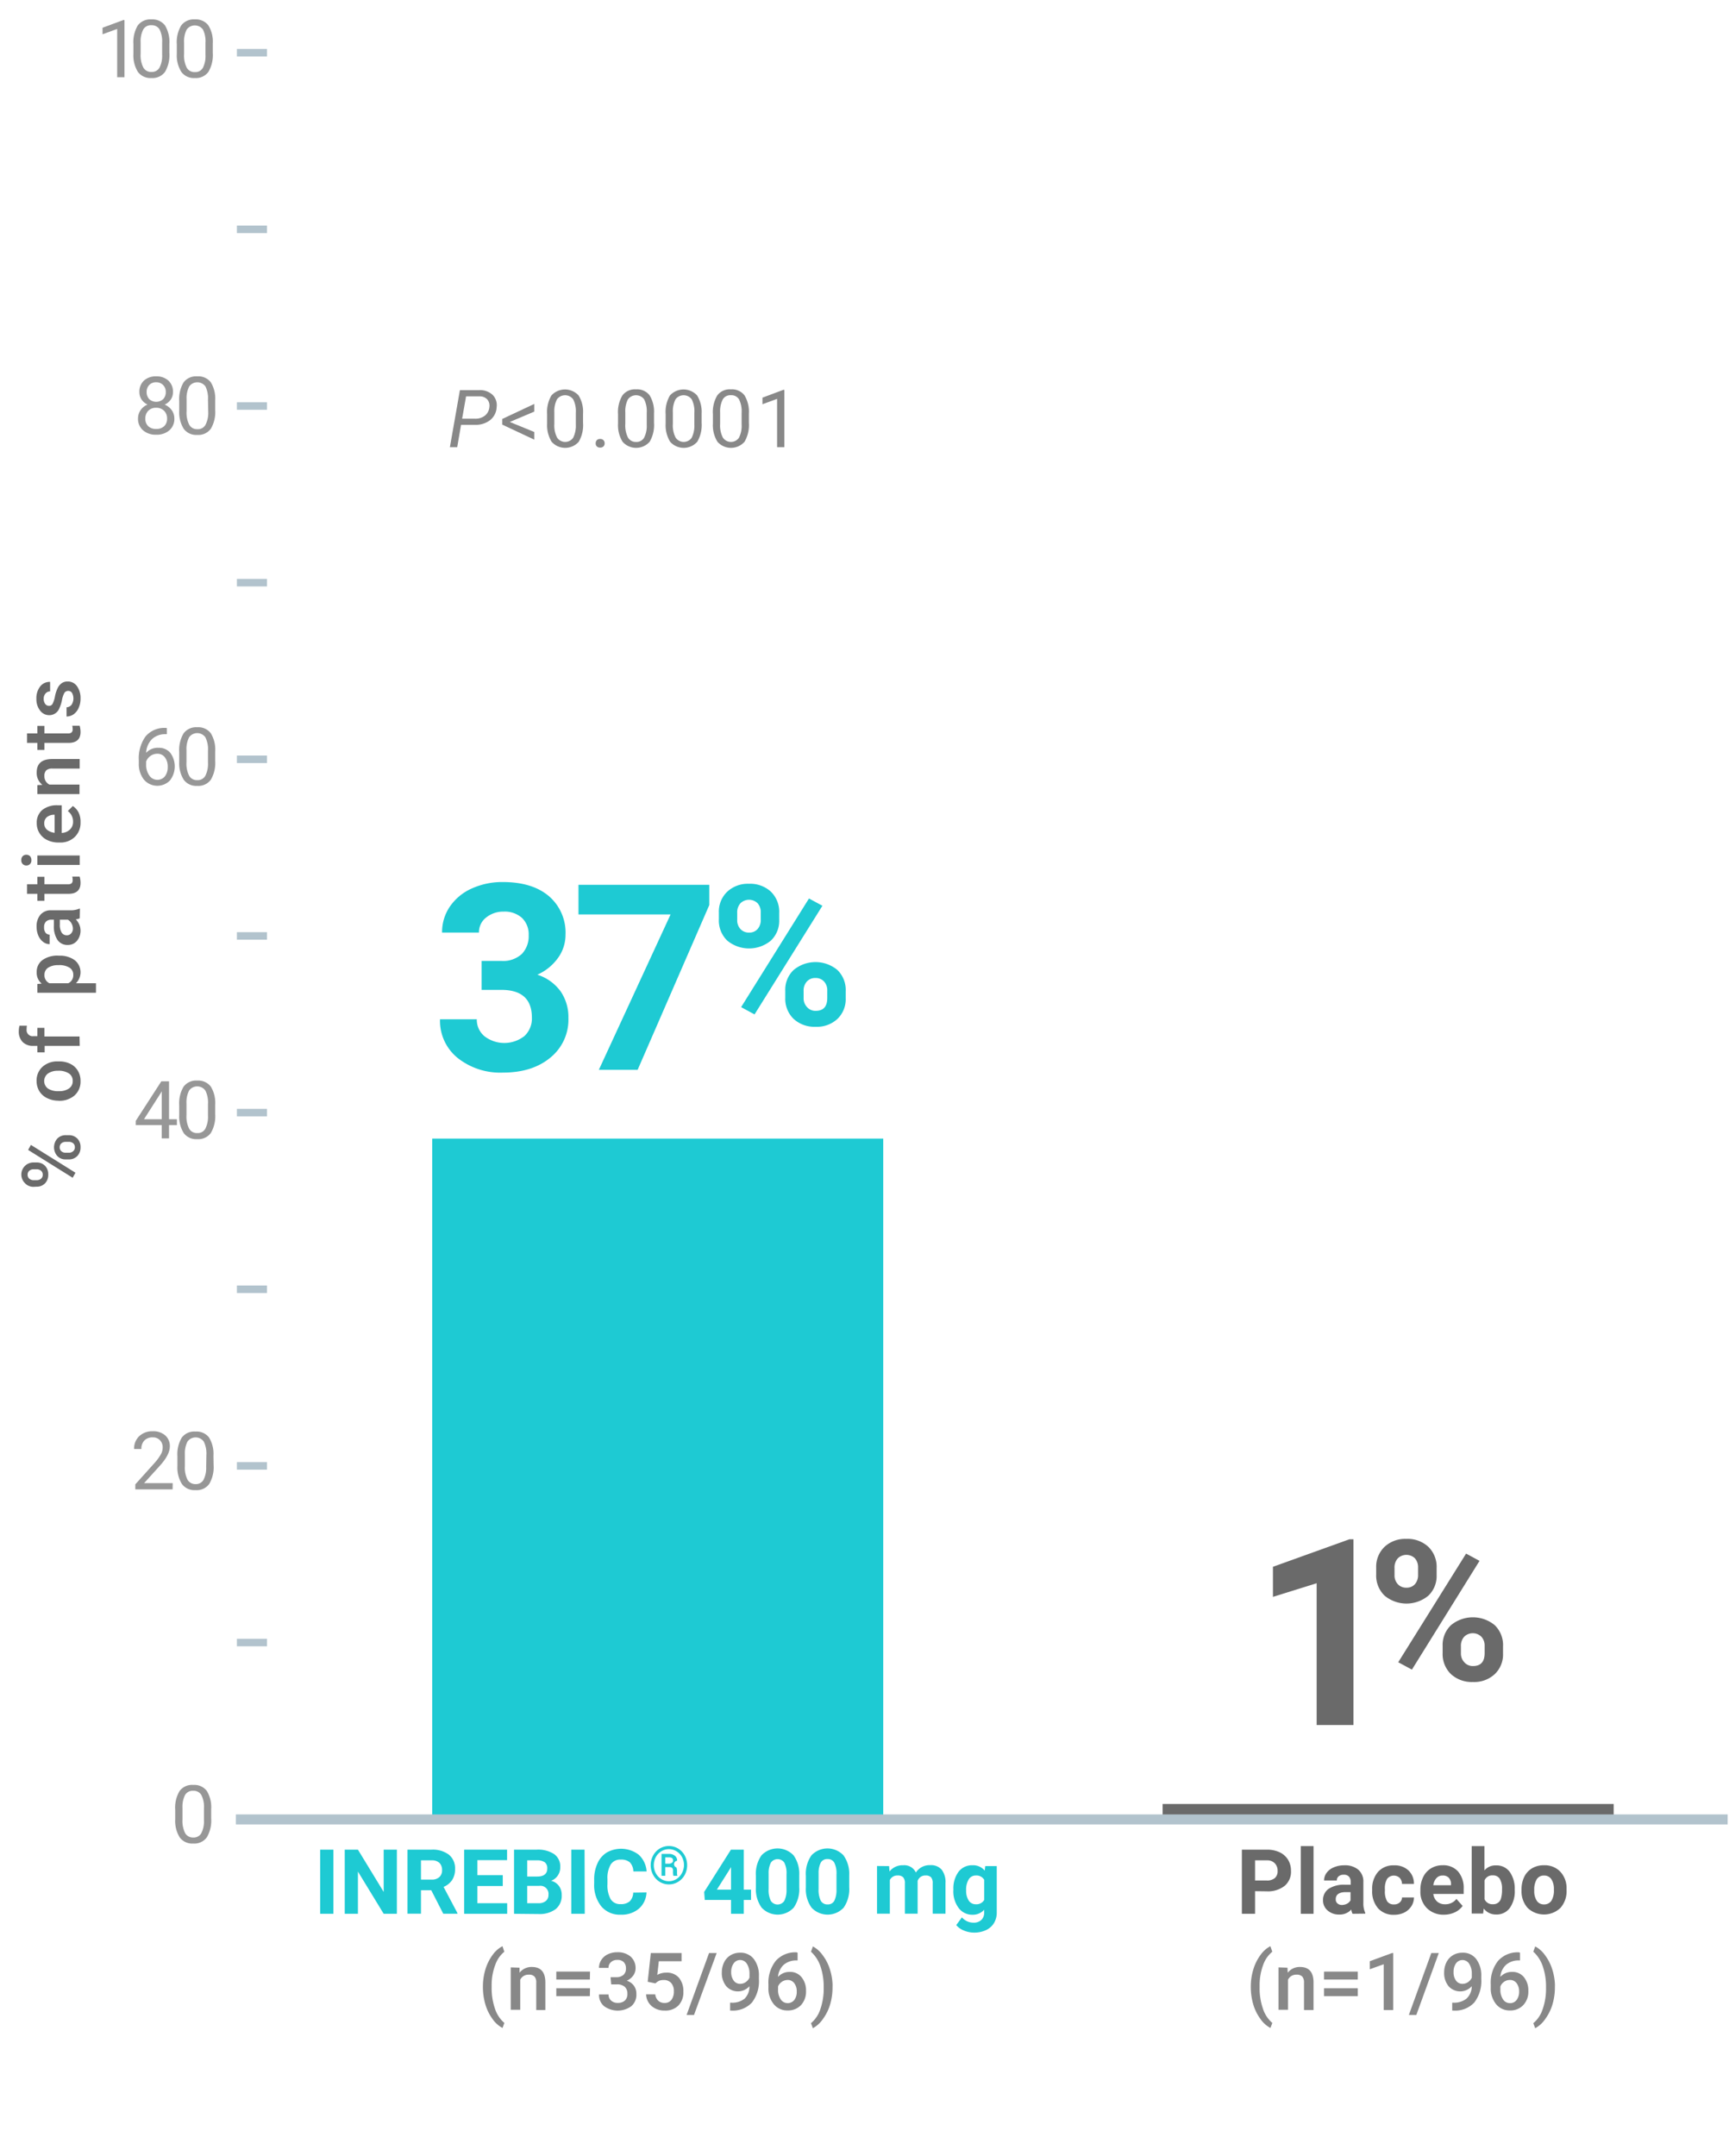 <svg xmlns="http://www.w3.org/2000/svg" viewBox="0 0 345 430"><defs><style>.cls-1{fill:#979797;}.cls-2{fill:#888;}.cls-3,.cls-6,.cls-7{fill:none;}.cls-4{fill:#6a6a6a;}.cls-5{fill:#1ecad3;}.cls-6,.cls-7{stroke:#b2c3cd;stroke-miterlimit:10;}.cls-6{stroke-width:1.5px;}.cls-7{stroke-width:2px;}</style></defs><g id="Layer_1" data-name="Layer 1"><path class="cls-1" d="M24.83,15.4H23.38V5.77L20.46,6.84V5.53L24.6,4h.23Z"/><path class="cls-1" d="M33.8,10.55a6.62,6.62,0,0,1-.87,3.78,3.09,3.09,0,0,1-2.71,1.23,3.12,3.12,0,0,1-2.7-1.21,6.26,6.26,0,0,1-.9-3.6V8.82a6.54,6.54,0,0,1,.86-3.73A3.12,3.12,0,0,1,30.2,3.87a3.16,3.16,0,0,1,2.71,1.18,6.32,6.32,0,0,1,.89,3.63Zm-1.45-2a5.35,5.35,0,0,0-.51-2.68,1.79,1.79,0,0,0-1.64-.84,1.73,1.73,0,0,0-1.61.84,5.11,5.11,0,0,0-.53,2.57v2.31a5.31,5.31,0,0,0,.54,2.72,1.76,1.76,0,0,0,1.62.88,1.74,1.74,0,0,0,1.59-.83,5.08,5.08,0,0,0,.54-2.61Z"/><path class="cls-1" d="M42.46,10.55a6.62,6.62,0,0,1-.87,3.78,3.08,3.08,0,0,1-2.71,1.23,3.09,3.09,0,0,1-2.69-1.21,6.18,6.18,0,0,1-.91-3.6V8.82a6.46,6.46,0,0,1,.87-3.73,3.11,3.11,0,0,1,2.72-1.22,3.15,3.15,0,0,1,2.7,1.18,6.17,6.17,0,0,1,.89,3.63ZM41,8.58A5.33,5.33,0,0,0,40.5,5.9a2,2,0,0,0-3.25,0,5.12,5.12,0,0,0-.52,2.57v2.31a5.43,5.43,0,0,0,.53,2.72,1.77,1.77,0,0,0,1.62.88,1.72,1.72,0,0,0,1.59-.83A5.17,5.17,0,0,0,41,10.94Z"/><path class="cls-1" d="M34.52,78.18a2.66,2.66,0,0,1-.45,1.52,3.07,3.07,0,0,1-1.21,1,3.25,3.25,0,0,1,1.41,1.11,2.87,2.87,0,0,1,.52,1.67,3,3,0,0,1-1,2.35,3.84,3.84,0,0,1-2.62.87,3.8,3.8,0,0,1-2.63-.88,3,3,0,0,1-1-2.34,2.89,2.89,0,0,1,.51-1.67,3.1,3.1,0,0,1,1.39-1.12,3,3,0,0,1-1.19-1,2.7,2.7,0,0,1-.44-1.51,3,3,0,0,1,.92-2.28,3.49,3.49,0,0,1,2.43-.84,3.49,3.49,0,0,1,2.43.84A3,3,0,0,1,34.52,78.18Zm-1.18,5.31a2.11,2.11,0,0,0-.6-1.56,2.16,2.16,0,0,0-1.58-.6,2.12,2.12,0,0,0-1.57.59A2.15,2.15,0,0,0,29,83.49,2,2,0,0,0,29.57,85a2.22,2.22,0,0,0,1.6.55A2.18,2.18,0,0,0,32.76,85,2,2,0,0,0,33.34,83.49Zm-2.17-7.25a1.87,1.87,0,0,0-1.38.53,1.94,1.94,0,0,0-.53,1.43,2,2,0,0,0,.52,1.41,2.09,2.09,0,0,0,2.78,0,2,2,0,0,0,.52-1.41,1.92,1.92,0,0,0-.54-1.41A1.87,1.87,0,0,0,31.17,76.24Z"/><path class="cls-1" d="M42.94,81.74a6.58,6.58,0,0,1-.87,3.77,3.08,3.08,0,0,1-2.71,1.23,3.1,3.1,0,0,1-2.69-1.2,6.24,6.24,0,0,1-.91-3.61V80a6.48,6.48,0,0,1,.87-3.73,3.11,3.11,0,0,1,2.72-1.21,3.14,3.14,0,0,1,2.7,1.17,6.21,6.21,0,0,1,.89,3.63Zm-1.44-2A5.36,5.36,0,0,0,41,77.08a2,2,0,0,0-3.25,0,5.15,5.15,0,0,0-.52,2.57V82a5.33,5.33,0,0,0,.53,2.72,1.77,1.77,0,0,0,1.62.88A1.73,1.73,0,0,0,41,84.74a5.23,5.23,0,0,0,.55-2.61Z"/><path class="cls-1" d="M33.3,145.2v1.23H33a3.8,3.8,0,0,0-2.69,1,4.14,4.14,0,0,0-1.15,2.72,3.1,3.1,0,0,1,2.45-1,2.94,2.94,0,0,1,2.37,1,4.57,4.57,0,0,1-.07,5.51,3.52,3.52,0,0,1-5.21-.19,5,5,0,0,1-1-3.23v-.56a7.52,7.52,0,0,1,1.34-4.8,4.92,4.92,0,0,1,4-1.7Zm-1.9,5.13a2.28,2.28,0,0,0-1.37.44,2.31,2.31,0,0,0-.87,1.12v.53a3.65,3.65,0,0,0,.64,2.26,1.94,1.94,0,0,0,3.11.15,3,3,0,0,0,.56-1.89,3,3,0,0,0-.57-1.89A1.82,1.82,0,0,0,31.4,150.33Z"/><path class="cls-1" d="M42.94,151.73a6.64,6.64,0,0,1-.87,3.78,3.08,3.08,0,0,1-2.71,1.23,3.09,3.09,0,0,1-2.69-1.21,6.18,6.18,0,0,1-.91-3.6V150a6.46,6.46,0,0,1,.87-3.73,3.11,3.11,0,0,1,2.72-1.22,3.12,3.12,0,0,1,2.7,1.18,6.17,6.17,0,0,1,.89,3.63Zm-1.44-2a5.33,5.33,0,0,0-.52-2.68,2,2,0,0,0-3.25,0,5.12,5.12,0,0,0-.52,2.57V152a5.35,5.35,0,0,0,.53,2.72,1.77,1.77,0,0,0,1.62.88,1.74,1.74,0,0,0,1.59-.83,5.17,5.17,0,0,0,.55-2.61Z"/><path class="cls-1" d="M33.73,223.23H35.3v1.17H33.73v2.65H32.27V224.4H27.09v-.85l5.1-7.88h1.54Zm-5,0h3.54v-5.58l-.17.31Z"/><path class="cls-1" d="M42.94,222.19a6.62,6.62,0,0,1-.87,3.78,3.08,3.08,0,0,1-2.71,1.23A3.09,3.09,0,0,1,36.67,226a6.18,6.18,0,0,1-.91-3.6v-1.93a6.48,6.48,0,0,1,.87-3.73,3.11,3.11,0,0,1,2.72-1.22,3.15,3.15,0,0,1,2.7,1.18,6.17,6.17,0,0,1,.89,3.63Zm-1.44-2a5.33,5.33,0,0,0-.52-2.68,2,2,0,0,0-3.25,0,5.15,5.15,0,0,0-.52,2.57v2.31a5.33,5.33,0,0,0,.53,2.72,1.77,1.77,0,0,0,1.62.88,1.72,1.72,0,0,0,1.59-.83,5.17,5.17,0,0,0,.55-2.61Z"/><path class="cls-1" d="M42.14,362.68a6.58,6.58,0,0,1-.87,3.77,3.08,3.08,0,0,1-2.71,1.24,3.11,3.11,0,0,1-2.69-1.21,6.24,6.24,0,0,1-.91-3.61v-1.93a6.42,6.42,0,0,1,.87-3.72A3.09,3.09,0,0,1,38.55,356a3.14,3.14,0,0,1,2.7,1.17,6.21,6.21,0,0,1,.89,3.63Zm-1.44-2a5.29,5.29,0,0,0-.52-2.67,1.77,1.77,0,0,0-1.63-.84,1.75,1.75,0,0,0-1.62.83,5.18,5.18,0,0,0-.52,2.57v2.31a5.5,5.5,0,0,0,.53,2.73,1.79,1.79,0,0,0,1.62.88,1.74,1.74,0,0,0,1.59-.83,5.17,5.17,0,0,0,.55-2.61Z"/><path class="cls-1" d="M34.44,297.05H27v-1l3.94-4.38A9.62,9.62,0,0,0,32.13,290a2.69,2.69,0,0,0,.33-1.29,2,2,0,0,0-.54-1.46,1.89,1.89,0,0,0-1.44-.57,2.22,2.22,0,0,0-1.67.62,2.32,2.32,0,0,0-.6,1.7H26.76a3.36,3.36,0,0,1,1-2.54,3.75,3.75,0,0,1,2.7-1,3.57,3.57,0,0,1,2.51.83,2.8,2.8,0,0,1,.92,2.21c0,1.12-.71,2.46-2.14,4l-3,3.31h5.71Z"/><path class="cls-1" d="M42.62,292.2a6.58,6.58,0,0,1-.87,3.77A3.08,3.08,0,0,1,39,297.2a3.1,3.1,0,0,1-2.69-1.2,6.24,6.24,0,0,1-.91-3.61v-1.93a6.48,6.48,0,0,1,.87-3.73A3.11,3.11,0,0,1,39,285.52a3.14,3.14,0,0,1,2.7,1.17,6.21,6.21,0,0,1,.89,3.63Zm-1.44-2a5.36,5.36,0,0,0-.52-2.68,2,2,0,0,0-3.25,0,5.15,5.15,0,0,0-.52,2.57v2.31a5.39,5.39,0,0,0,.53,2.73A1.78,1.78,0,0,0,39,296a1.73,1.73,0,0,0,1.59-.82,5.23,5.23,0,0,0,.55-2.61Z"/><path class="cls-2" d="M92,84.73l-.77,4.46H89.77l2-11.38h3.8a3.71,3.71,0,0,1,2.71.93,2.93,2.93,0,0,1,.82,2.48,3.49,3.49,0,0,1-1.3,2.57,4.68,4.68,0,0,1-3.06.94Zm.21-1.22h2.53a3.07,3.07,0,0,0,2-.6,2.4,2.4,0,0,0,.9-1.67,1.9,1.9,0,0,0-.4-1.56,2,2,0,0,0-1.52-.63H93Z"/><path class="cls-2" d="M101.72,84.16l4.89,2v1.53l-6.39-3V83.56l6.39-3v1.53Z"/><path class="cls-2" d="M116.34,84.34a6.59,6.59,0,0,1-.86,3.77,3.62,3.62,0,0,1-5.41,0,6.32,6.32,0,0,1-.9-3.61V82.6a6.49,6.49,0,0,1,.86-3.73,3.68,3.68,0,0,1,5.42,0,6.19,6.19,0,0,1,.89,3.63Zm-1.44-2a5.23,5.23,0,0,0-.52-2.68,2,2,0,0,0-3.25,0,5.26,5.26,0,0,0-.52,2.57v2.31a5.31,5.31,0,0,0,.54,2.72,1.94,1.94,0,0,0,3.21.06,5.35,5.35,0,0,0,.54-2.61Z"/><path class="cls-2" d="M118.86,88.43a.91.91,0,0,1,.22-.63.87.87,0,0,1,.67-.25.89.89,0,0,1,.67.25.88.88,0,0,1,.23.63.81.81,0,0,1-.23.6.89.89,0,0,1-.67.24.87.87,0,0,1-.67-.24A.84.84,0,0,1,118.86,88.43Z"/><path class="cls-2" d="M130.5,84.34a6.58,6.58,0,0,1-.87,3.77,3.61,3.61,0,0,1-5.4,0,6.24,6.24,0,0,1-.91-3.61V82.6a6.48,6.48,0,0,1,.87-3.73,3.11,3.11,0,0,1,2.72-1.21,3.14,3.14,0,0,1,2.7,1.17,6.26,6.26,0,0,1,.89,3.63Zm-1.45-2a5.35,5.35,0,0,0-.51-2.68,2,2,0,0,0-3.25,0,5.15,5.15,0,0,0-.52,2.57v2.31a5.33,5.33,0,0,0,.53,2.72,1.77,1.77,0,0,0,1.62.88,1.73,1.73,0,0,0,1.59-.82,5.14,5.14,0,0,0,.54-2.61Z"/><path class="cls-2" d="M140,84.34a6.58,6.58,0,0,1-.87,3.77,3.62,3.62,0,0,1-5.41,0,6.32,6.32,0,0,1-.9-3.61V82.6a6.49,6.49,0,0,1,.86-3.73,3.68,3.68,0,0,1,5.42,0,6.26,6.26,0,0,1,.9,3.63Zm-1.45-2a5.23,5.23,0,0,0-.52-2.68,2,2,0,0,0-3.25,0,5.26,5.26,0,0,0-.52,2.57v2.31a5.31,5.31,0,0,0,.54,2.72,1.94,1.94,0,0,0,3.21.06,5.35,5.35,0,0,0,.54-2.61Z"/><path class="cls-2" d="M149.43,84.34a6.58,6.58,0,0,1-.87,3.77,3.61,3.61,0,0,1-5.4,0,6.24,6.24,0,0,1-.91-3.61V82.6a6.48,6.48,0,0,1,.87-3.73,3.09,3.09,0,0,1,2.72-1.21,3.14,3.14,0,0,1,2.7,1.17,6.26,6.26,0,0,1,.89,3.63Zm-1.45-2a5.35,5.35,0,0,0-.51-2.68,1.78,1.78,0,0,0-1.63-.84,1.75,1.75,0,0,0-1.62.84,5.25,5.25,0,0,0-.53,2.57v2.31a5.31,5.31,0,0,0,.54,2.72,1.94,1.94,0,0,0,3.21.06,5.14,5.14,0,0,0,.54-2.61Z"/><path class="cls-2" d="M156.51,89.19h-1.45V79.55l-2.92,1.07V79.31l4.14-1.55h.23Z"/><rect class="cls-3" x="0.36" y="73.53" width="22.97" height="222.1"/><path class="cls-4" d="M6.72,236.71A2.27,2.27,0,0,1,5,236a2.41,2.41,0,0,1,1.73-4.15h.57a2.28,2.28,0,0,1,1.68.66,2.39,2.39,0,0,1,.65,1.74A2.44,2.44,0,0,1,9,236a2.3,2.3,0,0,1-1.74.68Zm.6-1.33a1.29,1.29,0,0,0,.88-.3,1,1,0,0,0,.33-.79,1,1,0,0,0-.33-.78,1.33,1.33,0,0,0-.91-.3H6.72a1.29,1.29,0,0,0-.88.3,1,1,0,0,0-.33.79,1,1,0,0,0,.34.79,1.32,1.32,0,0,0,.89.29Zm7.74-1.48-.56,1-8.89-5.55.56-1Zm-1.94-2.66a2.24,2.24,0,0,1-1.69-.68,2.64,2.64,0,0,1,0-3.47,2.3,2.3,0,0,1,1.75-.68h.55a2.31,2.31,0,0,1,1.68.65,2.36,2.36,0,0,1,.66,1.75,2.42,2.42,0,0,1-.65,1.76,2.3,2.3,0,0,1-1.73.67Zm.6-1.33a1.25,1.25,0,0,0,.88-.31,1,1,0,0,0,.34-.79,1,1,0,0,0-.33-.78,1.28,1.28,0,0,0-.91-.29h-.58a1.25,1.25,0,0,0-.88.3,1,1,0,0,0-.33.79,1,1,0,0,0,.33.78,1.3,1.3,0,0,0,.91.3Z"/><path class="cls-4" d="M11.61,219.53A5,5,0,0,1,9.37,219a3.66,3.66,0,0,1-1.53-1.38,3.9,3.9,0,0,1-.54-2,3.71,3.71,0,0,1,1.1-2.78,4.37,4.37,0,0,1,2.93-1.15h.44a5,5,0,0,1,2.24.48,3.57,3.57,0,0,1,1.52,1.38,3.88,3.88,0,0,1,.54,2.06,3.69,3.69,0,0,1-1.19,2.87,4.62,4.62,0,0,1-3.18,1.07Zm.16-1.9a3.39,3.39,0,0,0,2-.54,1.74,1.74,0,0,0,.74-1.5,1.72,1.72,0,0,0-.75-1.49,3.73,3.73,0,0,0-2.19-.54,3.4,3.4,0,0,0-2,.55,1.87,1.87,0,0,0,0,3A3.75,3.75,0,0,0,11.77,217.63Z"/><path class="cls-4" d="M15.91,208.6h-7v1.29H7.46V208.6H6.69a2.92,2.92,0,0,1-2.18-.78,3,3,0,0,1-.76-2.19,4.55,4.55,0,0,1,.14-1.06l1.48,0a3.91,3.91,0,0,0-.06.73,1.22,1.22,0,0,0,1.4,1.36h.75V205H8.87v1.72h7Z"/><path class="cls-4" d="M11.77,190.61a5,5,0,0,1,3.13.89,3.08,3.08,0,0,1,.25,4.61h4V198H7.46v-1.75l.86-.07a2.8,2.8,0,0,1-1-2.28,2.87,2.87,0,0,1,1.16-2.42,5.11,5.11,0,0,1,3.19-.88Zm-.16,1.89a3.56,3.56,0,0,0-2,.5,1.66,1.66,0,0,0-.74,1.44,1.73,1.73,0,0,0,1,1.67h3.75a1.76,1.76,0,0,0,1-1.68,1.62,1.62,0,0,0-.73-1.42A3.86,3.86,0,0,0,11.61,192.5Z"/><path class="cls-4" d="M15.91,183.15a2.88,2.88,0,0,1-.79.22,3.19,3.19,0,0,1,.22,4.3,2.33,2.33,0,0,1-1.79.8,2.39,2.39,0,0,1-2.08-1,4.89,4.89,0,0,1-.72-2.87v-1.17h-.56a1.48,1.48,0,0,0-1,.37,1.47,1.47,0,0,0-.39,1.12A1.71,1.71,0,0,0,9.07,186a1,1,0,0,0,.83.41v1.9a2.07,2.07,0,0,1-1.3-.46,3,3,0,0,1-.95-1.25,4.4,4.4,0,0,1-.35-1.77,3.54,3.54,0,0,1,.75-2.37,2.68,2.68,0,0,1,2.1-.91H14a4.21,4.21,0,0,0,1.82-.32h.13Zm-1.36,2.09a2.18,2.18,0,0,0-.28-1.06,1.88,1.88,0,0,0-.73-.75h-1.6v1a2.81,2.81,0,0,0,.37,1.58,1.18,1.18,0,0,0,1,.53,1.1,1.1,0,0,0,.87-.36A1.39,1.39,0,0,0,14.55,185.24Z"/><path class="cls-4" d="M5.4,176.37H7.46v-1.5H8.87v1.5h4.71a1.07,1.07,0,0,0,.7-.19.88.88,0,0,0,.22-.69,3,3,0,0,0-.08-.66h1.47a4.66,4.66,0,0,1,.18,1.25c0,1.46-.81,2.19-2.42,2.19H8.87v1.39H7.46v-1.39H5.4Z"/><path class="cls-4" d="M5.26,172.62a1,1,0,0,1-.72-.28,1,1,0,0,1-.29-.79,1.05,1.05,0,0,1,.29-.8,1.07,1.07,0,0,1,1.44,0,1.08,1.08,0,0,1,.28.8,1,1,0,0,1-.28.79A1,1,0,0,1,5.26,172.62Zm10.65-2v1.89H7.46v-1.89Z"/><path class="cls-4" d="M16.07,164a3.92,3.92,0,0,1-1.14,2.92,4.11,4.11,0,0,1-3,1.12h-.23a5,5,0,0,1-2.26-.49,3.66,3.66,0,0,1-2.11-3.34,3.3,3.3,0,0,1,1.1-2.66,4.67,4.67,0,0,1,3.12-.94h.77v5.52a2.51,2.51,0,0,0,1.65-.7,2.08,2.08,0,0,0,.61-1.54,2.59,2.59,0,0,0-1.05-2.13l1-1a3.43,3.43,0,0,1,1.18,1.35A4.25,4.25,0,0,1,16.07,164Zm-7.24.22a1.61,1.61,0,0,0,.54,1.26,2.9,2.9,0,0,0,1.53.62V162.5h-.14a2.31,2.31,0,0,0-1.45.51A1.6,1.6,0,0,0,8.83,164.24Z"/><path class="cls-4" d="M7.46,156.59l1-.05a3,3,0,0,1-1.14-2.46c0-1.77,1-2.66,3-2.69h5.58v1.9H10.44a1.77,1.77,0,0,0-1.2.34,1.51,1.51,0,0,0-.38,1.14,1.81,1.81,0,0,0,1,1.71h6v1.9H7.46Z"/><path class="cls-4" d="M5.4,146.28H7.46v-1.5H8.87v1.5h4.71a1,1,0,0,0,.7-.2.84.84,0,0,0,.22-.68,3,3,0,0,0-.08-.66h1.47a4.66,4.66,0,0,1,.18,1.25c0,1.45-.81,2.18-2.42,2.18H8.87v1.39H7.46v-1.39H5.4Z"/><path class="cls-4" d="M13.62,137.8a.88.88,0,0,0-.78.41,4.88,4.88,0,0,0-.47,1.39,6.74,6.74,0,0,1-.51,1.62,2.15,2.15,0,0,1-2,1.42A2.26,2.26,0,0,1,8,141.72a3.67,3.67,0,0,1-.74-2.35,3.81,3.81,0,0,1,.75-2.45A2.39,2.39,0,0,1,10,136v1.9a1.16,1.16,0,0,0-.91.41,1.56,1.56,0,0,0-.37,1.07,1.69,1.69,0,0,0,.29,1,.92.92,0,0,0,.78.4.76.76,0,0,0,.68-.37,5.23,5.23,0,0,0,.49-1.48,6.81,6.81,0,0,1,.58-1.76,2.47,2.47,0,0,1,.82-.94,2,2,0,0,1,1.15-.31,2.2,2.2,0,0,1,1.85.94,4.05,4.05,0,0,1,.71,2.48,4.37,4.37,0,0,1-.38,1.85,3,3,0,0,1-1,1.27,2.46,2.46,0,0,1-1.41.45v-1.84a1.34,1.34,0,0,0,1-.51,2.32,2.32,0,0,0,.08-2.38A.88.88,0,0,0,13.62,137.8Z"/><rect class="cls-5" x="86.24" y="227.09" width="90" height="136.35"/><rect class="cls-4" x="231.99" y="359.8" width="90" height="3.64"/><path class="cls-5" d="M96.1,191.65H100a5.51,5.51,0,0,0,4.14-1.4,5.09,5.09,0,0,0,1.35-3.7,4.53,4.53,0,0,0-1.34-3.48,5.14,5.14,0,0,0-3.66-1.25A5.4,5.4,0,0,0,97,183a3.69,3.69,0,0,0-1.43,3H88.21a9,9,0,0,1,1.56-5.19,10.38,10.38,0,0,1,4.36-3.6,14.69,14.69,0,0,1,6.19-1.29q5.87,0,9.19,2.8a9.57,9.57,0,0,1,3.33,7.73,7.82,7.82,0,0,1-1.55,4.68,10.1,10.1,0,0,1-4.07,3.27,9.16,9.16,0,0,1,4.66,3.35,9.06,9.06,0,0,1,1.54,5.29,9.74,9.74,0,0,1-3.59,7.89q-3.6,3-9.51,3a13.67,13.67,0,0,1-9-2.92,9.51,9.51,0,0,1-3.52-7.72h7.34a4.27,4.27,0,0,0,1.56,3.41,6.51,6.51,0,0,0,7.95-.07,4.76,4.76,0,0,0,1.48-3.67q0-5.53-6.09-5.53H96.1Z"/><path class="cls-5" d="M141.53,180.51l-14.3,32.87h-7.74l14.32-31H115.43v-5.91h26.1Z"/><path class="cls-5" d="M143.44,182a5.46,5.46,0,0,1,1.66-4.14,6,6,0,0,1,4.34-1.59,6.08,6.08,0,0,1,4.38,1.57,5.6,5.6,0,0,1,1.66,4.26v1.37a5.43,5.43,0,0,1-1.66,4.13,6.84,6.84,0,0,1-8.71,0,5.56,5.56,0,0,1-1.67-4.24Zm3.66,1.47a2.57,2.57,0,0,0,.65,1.83,2.26,2.26,0,0,0,1.73.7,2.15,2.15,0,0,0,1.69-.71,2.69,2.69,0,0,0,.63-1.88V182a2.68,2.68,0,0,0-.63-1.85,2.45,2.45,0,0,0-3.42,0,2.71,2.71,0,0,0-.65,1.94Zm3.46,18.85-2.68-1.45,13.54-21.67,2.68,1.45Zm6.13-4.72a5.42,5.42,0,0,1,1.68-4.15,6.84,6.84,0,0,1,8.71,0,5.55,5.55,0,0,1,1.67,4.27v1.37a5.44,5.44,0,0,1-1.64,4.12,6,6,0,0,1-4.36,1.58,6.13,6.13,0,0,1-4.4-1.58,5.57,5.57,0,0,1-1.66-4.19Zm3.66,1.48a2.52,2.52,0,0,0,.69,1.79,2.21,2.21,0,0,0,1.71.74c1.55,0,2.32-.85,2.32-2.57v-1.44a2.58,2.58,0,0,0-.64-1.84,2.24,2.24,0,0,0-1.72-.7,2.2,2.2,0,0,0-1.71.7,2.66,2.66,0,0,0-.65,1.89Z"/><path class="cls-4" d="M270.06,344.05h-7.34V315.77L254,318.49v-6L269.27,307h.79Z"/><path class="cls-4" d="M274.6,312.66a5.5,5.5,0,0,1,1.66-4.14,6,6,0,0,1,4.34-1.59A6.08,6.08,0,0,1,285,308.5a5.57,5.57,0,0,1,1.66,4.26v1.37a5.39,5.39,0,0,1-1.66,4.13,6.84,6.84,0,0,1-8.71,0A5.56,5.56,0,0,1,274.6,314Zm3.66,1.47a2.54,2.54,0,0,0,.66,1.83,2.22,2.22,0,0,0,1.72.7,2.17,2.17,0,0,0,1.7-.71,2.75,2.75,0,0,0,.62-1.88v-1.41a2.72,2.72,0,0,0-.62-1.85,2.46,2.46,0,0,0-3.43,0,2.71,2.71,0,0,0-.65,1.94ZM281.73,333,279,331.53l13.54-21.67,2.68,1.45Zm6.13-4.72a5.45,5.45,0,0,1,1.67-4.15,6.86,6.86,0,0,1,8.72,0,5.54,5.54,0,0,1,1.66,4.27v1.37a5.41,5.41,0,0,1-1.64,4.12,6,6,0,0,1-4.36,1.58,6.15,6.15,0,0,1-4.4-1.58,5.56,5.56,0,0,1-1.65-4.19Zm3.65,1.48a2.52,2.52,0,0,0,.69,1.79,2.22,2.22,0,0,0,1.71.74c1.55,0,2.33-.85,2.33-2.57v-1.44a2.58,2.58,0,0,0-.65-1.84,2.45,2.45,0,0,0-3.43,0,2.66,2.66,0,0,0-.65,1.89Z"/><path class="cls-5" d="M66.52,381.7H63.89V368.91h2.63Z"/><path class="cls-5" d="M79.19,381.7H76.56l-5.14-8.42v8.42H68.79V368.91h2.63l5.14,8.43v-8.43h2.63Z"/><path class="cls-5" d="M86.05,377H84v4.68H81.31V368.91h4.76a5.35,5.35,0,0,1,3.5,1,3.47,3.47,0,0,1,1.23,2.85,3.92,3.92,0,0,1-.57,2.19,3.85,3.85,0,0,1-1.72,1.39l2.77,5.23v.12H88.45ZM84,374.88h2.13a2.18,2.18,0,0,0,1.54-.5,1.82,1.82,0,0,0,.54-1.4,2,2,0,0,0-.51-1.42,2.18,2.18,0,0,0-1.58-.52H84Z"/><path class="cls-5" d="M100.32,376.16H95.26v3.43h5.94v2.11H92.62V368.91h8.56V371H95.26v3h5.06Z"/><path class="cls-5" d="M102.57,381.7V368.91h4.48a5.84,5.84,0,0,1,3.53.89,3,3,0,0,1,1.21,2.61,2.85,2.85,0,0,1-.49,1.66,2.76,2.76,0,0,1-1.34,1.05,2.71,2.71,0,0,1,1.55,1,2.94,2.94,0,0,1,.57,1.83,3.41,3.41,0,0,1-1.18,2.8,5.31,5.31,0,0,1-3.36,1Zm2.63-7.43h2c1.33,0,2-.56,2-1.59a1.51,1.51,0,0,0-.5-1.26,2.71,2.71,0,0,0-1.6-.38H105.2Zm0,1.86v3.46h2.26a2.18,2.18,0,0,0,1.46-.45,1.5,1.5,0,0,0,.52-1.22,1.61,1.61,0,0,0-1.82-1.79Z"/><path class="cls-5" d="M116.68,381.7H114V368.91h2.64Z"/><path class="cls-5" d="M129,377.44a4.51,4.51,0,0,1-1.53,3.25,5.33,5.33,0,0,1-3.62,1.19,4.8,4.8,0,0,1-3.87-1.66,6.79,6.79,0,0,1-1.42-4.55v-.78a7.58,7.58,0,0,1,.66-3.25,4.86,4.86,0,0,1,1.85-2.16,5.81,5.81,0,0,1,6.38.44,4.92,4.92,0,0,1,1.57,3.33h-2.64a2.72,2.72,0,0,0-.69-1.8,2.58,2.58,0,0,0-1.81-.56,2.24,2.24,0,0,0-2,.95,5.24,5.24,0,0,0-.67,2.93v1a5.66,5.66,0,0,0,.63,3,2.18,2.18,0,0,0,2,1,2.61,2.61,0,0,0,1.82-.56,2.54,2.54,0,0,0,.69-1.73Z"/><path class="cls-5" d="M129.84,372a4,4,0,0,1,.48-1.92,3.6,3.6,0,0,1,1.32-1.39,3.56,3.56,0,0,1,3.67,0,3.6,3.6,0,0,1,1.32,1.39,4,4,0,0,1,.48,1.92,4,4,0,0,1-.48,1.94,3.63,3.63,0,0,1-1.33,1.39,3.48,3.48,0,0,1-1.82.51,3.52,3.52,0,0,1-1.84-.51,3.63,3.63,0,0,1-1.32-1.4A4,4,0,0,1,129.84,372Zm6.64,0a3.41,3.41,0,0,0-.38-1.58,3,3,0,0,0-1.09-1.17,2.86,2.86,0,0,0-1.53-.44,2.9,2.9,0,0,0-1.52.42,3.07,3.07,0,0,0-1.1,1.16,3.4,3.4,0,0,0-.4,1.61,3.29,3.29,0,0,0,.4,1.61,3,3,0,0,0,1.1,1.17,2.87,2.87,0,0,0,3,0,3,3,0,0,0,1.09-1.17A3.41,3.41,0,0,0,136.48,372Zm-3.74.39v1.73H132v-4.36h1.44a1.87,1.87,0,0,1,1.22.36,1.17,1.17,0,0,1,.45,1,.69.69,0,0,0-.14,1.34,1.79,1.79,0,0,1,.12.7c0,.28,0,.48,0,.6a1.12,1.12,0,0,0,.07.29v.08h-.79a3.74,3.74,0,0,1-.07-1,.83.83,0,0,0-.17-.57.78.78,0,0,0-.56-.17Zm0-.68h.69a1.11,1.11,0,0,0,.63-.17.5.5,0,0,0,.24-.43.63.63,0,0,0-.18-.51,1.07,1.07,0,0,0-.66-.15h-.72Z"/><path class="cls-5" d="M148.41,376.89h1.45v2.05h-1.45v2.76h-2.54v-2.76h-5.24l-.12-1.6,5.34-8.43h2.56Zm-5.37,0h2.83v-4.52l-.16.29Z"/><path class="cls-5" d="M159.48,376.41a6.48,6.48,0,0,1-1.1,4.06,4.38,4.38,0,0,1-6.41,0,6.31,6.31,0,0,1-1.14-4v-2.35a6.41,6.41,0,0,1,1.11-4.07,4.4,4.4,0,0,1,6.41,0,6.32,6.32,0,0,1,1.13,3.95Zm-2.54-2.59a4.6,4.6,0,0,0-.44-2.32,1.63,1.63,0,0,0-2.68,0,4.46,4.46,0,0,0-.45,2.16v3.11a4.85,4.85,0,0,0,.43,2.33,1.6,1.6,0,0,0,2.71,0,4.85,4.85,0,0,0,.43-2.23Z"/><path class="cls-5" d="M169.45,376.41a6.48,6.48,0,0,1-1.1,4.06,4.39,4.39,0,0,1-6.42,0,6.31,6.31,0,0,1-1.13-4v-2.35a6.41,6.41,0,0,1,1.11-4.07,4.39,4.39,0,0,1,6.4,0,6.26,6.26,0,0,1,1.14,3.95Zm-2.54-2.59a4.71,4.71,0,0,0-.44-2.32,1.47,1.47,0,0,0-1.36-.72,1.45,1.45,0,0,0-1.32.69,4.46,4.46,0,0,0-.45,2.16v3.11a5,5,0,0,0,.42,2.33,1.46,1.46,0,0,0,1.37.76,1.43,1.43,0,0,0,1.35-.73,4.85,4.85,0,0,0,.43-2.23Z"/><path class="cls-5" d="M177.41,372.19l.08,1.07a3.32,3.32,0,0,1,2.73-1.24,2.54,2.54,0,0,1,2.53,1.45A3.24,3.24,0,0,1,185.6,372a2.83,2.83,0,0,1,2.3.9,4.1,4.1,0,0,1,.76,2.71v6.07h-2.55v-6.06a1.81,1.81,0,0,0-.31-1.18,1.43,1.43,0,0,0-1.12-.38,1.59,1.59,0,0,0-1.58,1.09v6.53h-2.54v-6.05a1.79,1.79,0,0,0-.33-1.2,1.45,1.45,0,0,0-1.11-.37,1.64,1.64,0,0,0-1.56.9v6.72H175v-9.51Z"/><path class="cls-5" d="M190.24,376.88a5.61,5.61,0,0,1,1-3.53,3.38,3.38,0,0,1,2.81-1.33,3,3,0,0,1,2.44,1.07l.1-.9h2.3v9.2a4.06,4.06,0,0,1-.56,2.17,3.65,3.65,0,0,1-1.6,1.4,5.49,5.49,0,0,1-2.41.49,5.16,5.16,0,0,1-2-.42,3.61,3.61,0,0,1-1.51-1.08l1.13-1.54a3,3,0,0,0,2.3,1.06,2.17,2.17,0,0,0,1.57-.54,2,2,0,0,0,.57-1.53v-.51a3,3,0,0,1-2.32,1,3.38,3.38,0,0,1-2.77-1.34,5.55,5.55,0,0,1-1.06-3.56Zm2.54.19a3.52,3.52,0,0,0,.52,2,1.65,1.65,0,0,0,1.42.73,1.78,1.78,0,0,0,1.67-.87v-4a1.77,1.77,0,0,0-1.65-.87,1.64,1.64,0,0,0-1.43.75A3.92,3.92,0,0,0,192.78,377.07Z"/><path class="cls-2" d="M96.36,396.28a12,12,0,0,1,.48-3.43,9.56,9.56,0,0,1,1.42-2.9,5.75,5.75,0,0,1,2-1.79l.37,1.11a5.81,5.81,0,0,0-1.78,2.55,11.31,11.31,0,0,0-.75,3.93v.67a12.54,12.54,0,0,0,.67,4.22,6.3,6.3,0,0,0,1.87,2.83l-.37,1a5.59,5.59,0,0,1-2-1.8,9.33,9.33,0,0,1-1.42-2.9A12.32,12.32,0,0,1,96.36,396.28Z"/><path class="cls-2" d="M103.67,392.45l0,1a3,3,0,0,1,2.46-1.14c1.77,0,2.66,1,2.69,3v5.58H107v-5.47a1.73,1.73,0,0,0-.34-1.19,1.47,1.47,0,0,0-1.14-.39,1.82,1.82,0,0,0-1.71,1v6h-1.9v-8.45Z"/><path class="cls-2" d="M117.7,394.81H111v-1.58h6.73Zm0,3.31H111v-1.57h6.73Z"/><path class="cls-2" d="M121.83,394.35H123a2.14,2.14,0,0,0,1.39-.45,1.63,1.63,0,0,0,.51-1.29,1.74,1.74,0,0,0-.43-1.26,1.71,1.71,0,0,0-1.3-.45,1.79,1.79,0,0,0-1.26.44,1.49,1.49,0,0,0-.49,1.15h-1.9a2.88,2.88,0,0,1,.47-1.59,3.07,3.07,0,0,1,1.29-1.12,4.24,4.24,0,0,1,1.87-.41,3.89,3.89,0,0,1,2.67.86,3,3,0,0,1,1,2.38,2.45,2.45,0,0,1-.49,1.44,3.14,3.14,0,0,1-1.26,1,2.75,2.75,0,0,1,1.42,1,2.7,2.7,0,0,1,.49,1.64,3,3,0,0,1-1,2.43,4.62,4.62,0,0,1-5.45,0,2.89,2.89,0,0,1-1-2.33h1.9a1.59,1.59,0,0,0,.51,1.22,1.89,1.89,0,0,0,1.35.46,2,2,0,0,0,1.39-.46,1.77,1.77,0,0,0,.51-1.36,1.82,1.82,0,0,0-.53-1.39,2.3,2.3,0,0,0-1.58-.48h-1.12Z"/><path class="cls-2" d="M129.24,395.26l.62-5.73H136v1.64h-4.54l-.31,2.72a3.54,3.54,0,0,1,1.78-.45,3.17,3.17,0,0,1,2.53,1,4.15,4.15,0,0,1,.9,2.8,3.76,3.76,0,0,1-1,2.76,3.62,3.62,0,0,1-2.74,1,3.84,3.84,0,0,1-2.59-.89,3.23,3.23,0,0,1-1.11-2.34h1.83a2,2,0,0,0,.6,1.27,1.76,1.76,0,0,0,1.26.44,1.63,1.63,0,0,0,1.37-.62,2.73,2.73,0,0,0,.48-1.7,2.39,2.39,0,0,0-.53-1.65,1.91,1.91,0,0,0-1.49-.6,2.49,2.49,0,0,0-.87.13,2.39,2.39,0,0,0-.78.54Z"/><path class="cls-2" d="M138.48,401.88H137l4.48-12.35H143Z"/><path class="cls-2" d="M149.54,396.15a3.11,3.11,0,0,1-4.62,0,4.14,4.14,0,0,1-.89-2.76,4.56,4.56,0,0,1,.45-2,3.35,3.35,0,0,1,1.29-1.42,3.65,3.65,0,0,1,1.94-.51,3.29,3.29,0,0,1,2.72,1.28,5.37,5.37,0,0,1,1,3.43v.53a7,7,0,0,1-1.39,4.7A5.2,5.2,0,0,1,145.9,401h-.22v-1.57H146a3.88,3.88,0,0,0,2.58-.81A3.38,3.38,0,0,0,149.54,396.15Zm-1.83-.48a1.9,1.9,0,0,0,1.07-.33,2.19,2.19,0,0,0,.77-.9v-.75a3.58,3.58,0,0,0-.51-2,1.57,1.57,0,0,0-1.34-.77,1.54,1.54,0,0,0-1.31.68,2.88,2.88,0,0,0-.49,1.71,2.77,2.77,0,0,0,.5,1.72A1.54,1.54,0,0,0,147.71,395.67Z"/><path class="cls-2" d="M159.15,389.47V391h-.23a3.8,3.8,0,0,0-2.55.88,3.68,3.68,0,0,0-1.13,2.41,3.09,3.09,0,0,1,2.34-1,2.9,2.9,0,0,1,2.37,1.07,4.12,4.12,0,0,1,.88,2.74,3.93,3.93,0,0,1-1,2.81,3.55,3.55,0,0,1-2.68,1.07,3.42,3.42,0,0,1-2.76-1.26,4.93,4.93,0,0,1-1.06-3.29v-.65a7,7,0,0,1,1.46-4.69,5.21,5.21,0,0,1,4.19-1.7Zm-2,5.43a2.1,2.1,0,0,0-1.9,1.29v.58a3.35,3.35,0,0,0,.53,2,1.68,1.68,0,0,0,2.71.12,2.65,2.65,0,0,0,.49-1.67,2.62,2.62,0,0,0-.5-1.68A1.59,1.59,0,0,0,157.11,394.9Z"/><path class="cls-2" d="M166.12,396.4a12,12,0,0,1-.47,3.35,9.39,9.39,0,0,1-1.45,2.94,5.75,5.75,0,0,1-2,1.83l-.38-1a6.1,6.1,0,0,0,1.86-2.77,12.48,12.48,0,0,0,.68-4.26v-.18a12.64,12.64,0,0,0-.59-3.95,7.07,7.07,0,0,0-1.71-2.87l-.24-.22.38-1.06a5.6,5.6,0,0,1,1.93,1.72,9.08,9.08,0,0,1,1.44,2.76,11.58,11.58,0,0,1,.56,3.15Z"/><path class="cls-4" d="M250.43,377.19v4.51H247.8V368.91h5a5.78,5.78,0,0,1,2.53.52,3.92,3.92,0,0,1,1.69,1.5,4.22,4.22,0,0,1,.58,2.21,3.66,3.66,0,0,1-1.28,3,5.4,5.4,0,0,1-3.57,1.08Zm0-2.13h2.36a2.34,2.34,0,0,0,1.59-.49,1.79,1.79,0,0,0,.55-1.41,2.1,2.1,0,0,0-.55-1.52,2.05,2.05,0,0,0-1.53-.6h-2.42Z"/><path class="cls-4" d="M262.1,381.7h-2.55V368.2h2.55Z"/><path class="cls-4" d="M269.88,381.7a2.67,2.67,0,0,1-.25-.85,3.07,3.07,0,0,1-2.4,1,3.38,3.38,0,0,1-2.32-.81,2.61,2.61,0,0,1-.92-2,2.7,2.7,0,0,1,1.12-2.32,5.57,5.57,0,0,1,3.24-.82h1.17v-.54a1.57,1.57,0,0,0-.34-1.06,1.32,1.32,0,0,0-1.06-.39,1.49,1.49,0,0,0-1,.31,1,1,0,0,0-.37.84H264.2a2.56,2.56,0,0,1,.51-1.53,3.28,3.28,0,0,1,1.45-1.1,5.16,5.16,0,0,1,2.09-.4,4.15,4.15,0,0,1,2.79.88,3.09,3.09,0,0,1,1,2.48v4.13a4.51,4.51,0,0,0,.38,2v.15Zm-2.1-1.76a2.28,2.28,0,0,0,1-.25,1.7,1.7,0,0,0,.7-.68v-1.63h-.95c-1.27,0-1.95.44-2,1.32v.15a1,1,0,0,0,.34.78A1.3,1.3,0,0,0,267.78,379.94Z"/><path class="cls-4" d="M278.16,379.83a1.64,1.64,0,0,0,1.14-.39,1.38,1.38,0,0,0,.46-1h2.38a3.28,3.28,0,0,1-.53,1.77,3.59,3.59,0,0,1-1.42,1.25,4.5,4.5,0,0,1-2,.44,4.12,4.12,0,0,1-3.22-1.3,5.15,5.15,0,0,1-1.17-3.58v-.17a5.1,5.1,0,0,1,1.16-3.5,4.06,4.06,0,0,1,3.21-1.31,4,4,0,0,1,2.86,1,3.59,3.59,0,0,1,1.1,2.7h-2.38a1.8,1.8,0,0,0-.46-1.2,1.71,1.71,0,0,0-2.5.18,3.76,3.76,0,0,0-.45,2.1v.27a3.88,3.88,0,0,0,.44,2.11A1.56,1.56,0,0,0,278.16,379.83Z"/><path class="cls-4" d="M288.14,381.88a4.67,4.67,0,0,1-3.4-1.28,4.57,4.57,0,0,1-1.32-3.42v-.25a5.73,5.73,0,0,1,.56-2.56,4.08,4.08,0,0,1,1.57-1.74,4.36,4.36,0,0,1,2.31-.61,3.93,3.93,0,0,1,3.07,1.23,5,5,0,0,1,1.13,3.49v1H286a2.37,2.37,0,0,0,.74,1.5,2.29,2.29,0,0,0,1.57.56,2.76,2.76,0,0,0,2.3-1.06l1.24,1.39a3.87,3.87,0,0,1-1.54,1.27A5.11,5.11,0,0,1,288.14,381.88Zm-.29-7.81a1.58,1.58,0,0,0-1.22.51A2.55,2.55,0,0,0,286,376h3.53v-.2a1.84,1.84,0,0,0-.46-1.31A1.63,1.63,0,0,0,287.85,374.07Z"/><path class="cls-4" d="M302.25,377a5.75,5.75,0,0,1-1,3.56,3.24,3.24,0,0,1-2.72,1.28,3,3,0,0,1-2.47-1.19l-.12,1h-2.28V368.2h2.54v4.85a2.86,2.86,0,0,1,2.31-1,3.24,3.24,0,0,1,2.73,1.28,5.75,5.75,0,0,1,1,3.6Zm-2.54-.19a3.8,3.8,0,0,0-.46-2.1,1.53,1.53,0,0,0-1.36-.67,1.66,1.66,0,0,0-1.67,1v3.75a1.69,1.69,0,0,0,1.69,1,1.56,1.56,0,0,0,1.61-1.21A6,6,0,0,0,299.71,376.85Z"/><path class="cls-4" d="M303.6,376.86a5.69,5.69,0,0,1,.54-2.52,4,4,0,0,1,1.57-1.72,4.6,4.6,0,0,1,2.38-.6,4.34,4.34,0,0,1,3.14,1.17,4.79,4.79,0,0,1,1.36,3.2V377a5,5,0,0,1-1.22,3.52,4.74,4.74,0,0,1-6.56,0A5,5,0,0,1,303.6,377Zm2.54.18a3.53,3.53,0,0,0,.51,2.07,1.67,1.67,0,0,0,1.45.72,1.71,1.71,0,0,0,1.45-.71,3.93,3.93,0,0,0,.51-2.26,3.54,3.54,0,0,0-.51-2.06,1.69,1.69,0,0,0-1.46-.73,1.66,1.66,0,0,0-1.44.72A4,4,0,0,0,306.14,377Z"/><path class="cls-2" d="M249.58,396.28a11.66,11.66,0,0,1,.49-3.43,9.33,9.33,0,0,1,1.42-2.9,5.63,5.63,0,0,1,2-1.79l.38,1.11a5.83,5.83,0,0,0-1.79,2.55,11.5,11.5,0,0,0-.74,3.93v.67a12.29,12.29,0,0,0,.67,4.22,6.22,6.22,0,0,0,1.87,2.83l-.38,1a5.57,5.57,0,0,1-2-1.8,9.35,9.35,0,0,1-1.43-2.9A12.37,12.37,0,0,1,249.58,396.28Z"/><path class="cls-2" d="M256.9,392.45l.05,1a3,3,0,0,1,2.46-1.14c1.76,0,2.66,1,2.69,3v5.58h-1.9v-5.47a1.77,1.77,0,0,0-.35-1.2,1.48,1.48,0,0,0-1.13-.38,1.81,1.81,0,0,0-1.71,1v6h-1.9v-8.45Z"/><path class="cls-2" d="M270.93,394.81h-6.74v-1.58h6.74Zm0,3.31h-6.74v-1.57h6.74Z"/><path class="cls-2" d="M278,400.9h-1.9v-9.14l-2.78,1v-1.6l4.43-1.63H278Z"/><path class="cls-2" d="M282.61,401.88h-1.49l4.48-12.35h1.49Z"/><path class="cls-2" d="M293.67,396.15a3.11,3.11,0,0,1-4.62,0,4.14,4.14,0,0,1-.89-2.76,4.56,4.56,0,0,1,.45-2,3.48,3.48,0,0,1,1.29-1.42,3.67,3.67,0,0,1,1.94-.51,3.29,3.29,0,0,1,2.73,1.28,5.42,5.42,0,0,1,1,3.43v.53a7,7,0,0,1-1.4,4.7A5.21,5.21,0,0,1,290,401h-.23v-1.57h.27a3.94,3.94,0,0,0,2.58-.81A3.34,3.34,0,0,0,293.67,396.15Zm-1.83-.48a1.9,1.9,0,0,0,1.07-.33,2.15,2.15,0,0,0,.77-.91v-.74a3.58,3.58,0,0,0-.51-2,1.58,1.58,0,0,0-2.65-.09,2.88,2.88,0,0,0-.48,1.71,2.78,2.78,0,0,0,.49,1.72A1.55,1.55,0,0,0,291.84,395.67Z"/><path class="cls-2" d="M303.29,389.47V391h-.24a3.76,3.76,0,0,0-2.54.88,3.65,3.65,0,0,0-1.14,2.41,3.09,3.09,0,0,1,2.34-1,2.94,2.94,0,0,1,2.38,1.06,4.21,4.21,0,0,1,.87,2.75,3.89,3.89,0,0,1-1,2.8,3.51,3.51,0,0,1-2.68,1.08,3.45,3.45,0,0,1-2.76-1.26,5,5,0,0,1-1.06-3.3v-.64a7,7,0,0,1,1.46-4.69,5.23,5.23,0,0,1,4.19-1.7Zm-2,5.43a2,2,0,0,0-1.15.35,2.12,2.12,0,0,0-.76.94v.58a3.44,3.44,0,0,0,.53,2,1.62,1.62,0,0,0,1.38.75,1.59,1.59,0,0,0,1.33-.63,2.66,2.66,0,0,0,.5-1.67,2.69,2.69,0,0,0-.5-1.68A1.62,1.62,0,0,0,301.25,394.9Z"/><path class="cls-2" d="M310.26,396.4a11.65,11.65,0,0,1-.48,3.35,9.39,9.39,0,0,1-1.45,2.94,5.66,5.66,0,0,1-2,1.83l-.38-1a6,6,0,0,0,1.86-2.77,12.25,12.25,0,0,0,.68-4.26v-.18a12.31,12.31,0,0,0-.59-3.95,7,7,0,0,0-1.7-2.87l-.25-.22.38-1.06a5.63,5.63,0,0,1,1.94,1.72,9.28,9.28,0,0,1,1.43,2.76,11.22,11.22,0,0,1,.57,3.15Z"/><line class="cls-6" x1="47.27" y1="10.51" x2="53.27" y2="10.51"/><line class="cls-6" x1="47.27" y1="45.74" x2="53.27" y2="45.74"/><line class="cls-6" x1="47.27" y1="80.98" x2="53.27" y2="80.98"/><line class="cls-6" x1="47.27" y1="116.21" x2="53.27" y2="116.21"/><line class="cls-6" x1="47.27" y1="151.44" x2="53.27" y2="151.44"/><line class="cls-6" x1="47.27" y1="186.67" x2="53.27" y2="186.67"/><line class="cls-6" x1="47.27" y1="221.91" x2="53.27" y2="221.91"/><line class="cls-6" x1="47.27" y1="257.14" x2="53.27" y2="257.14"/><line class="cls-6" x1="47.27" y1="292.37" x2="53.27" y2="292.37"/><line class="cls-6" x1="47.27" y1="327.6" x2="53.27" y2="327.6"/><line class="cls-7" x1="47.07" y1="362.88" x2="344.73" y2="362.88"/></g><g id="Frames"><rect class="cls-3" x="0.18" y="-0.36" width="345" height="430.03"/></g></svg>
